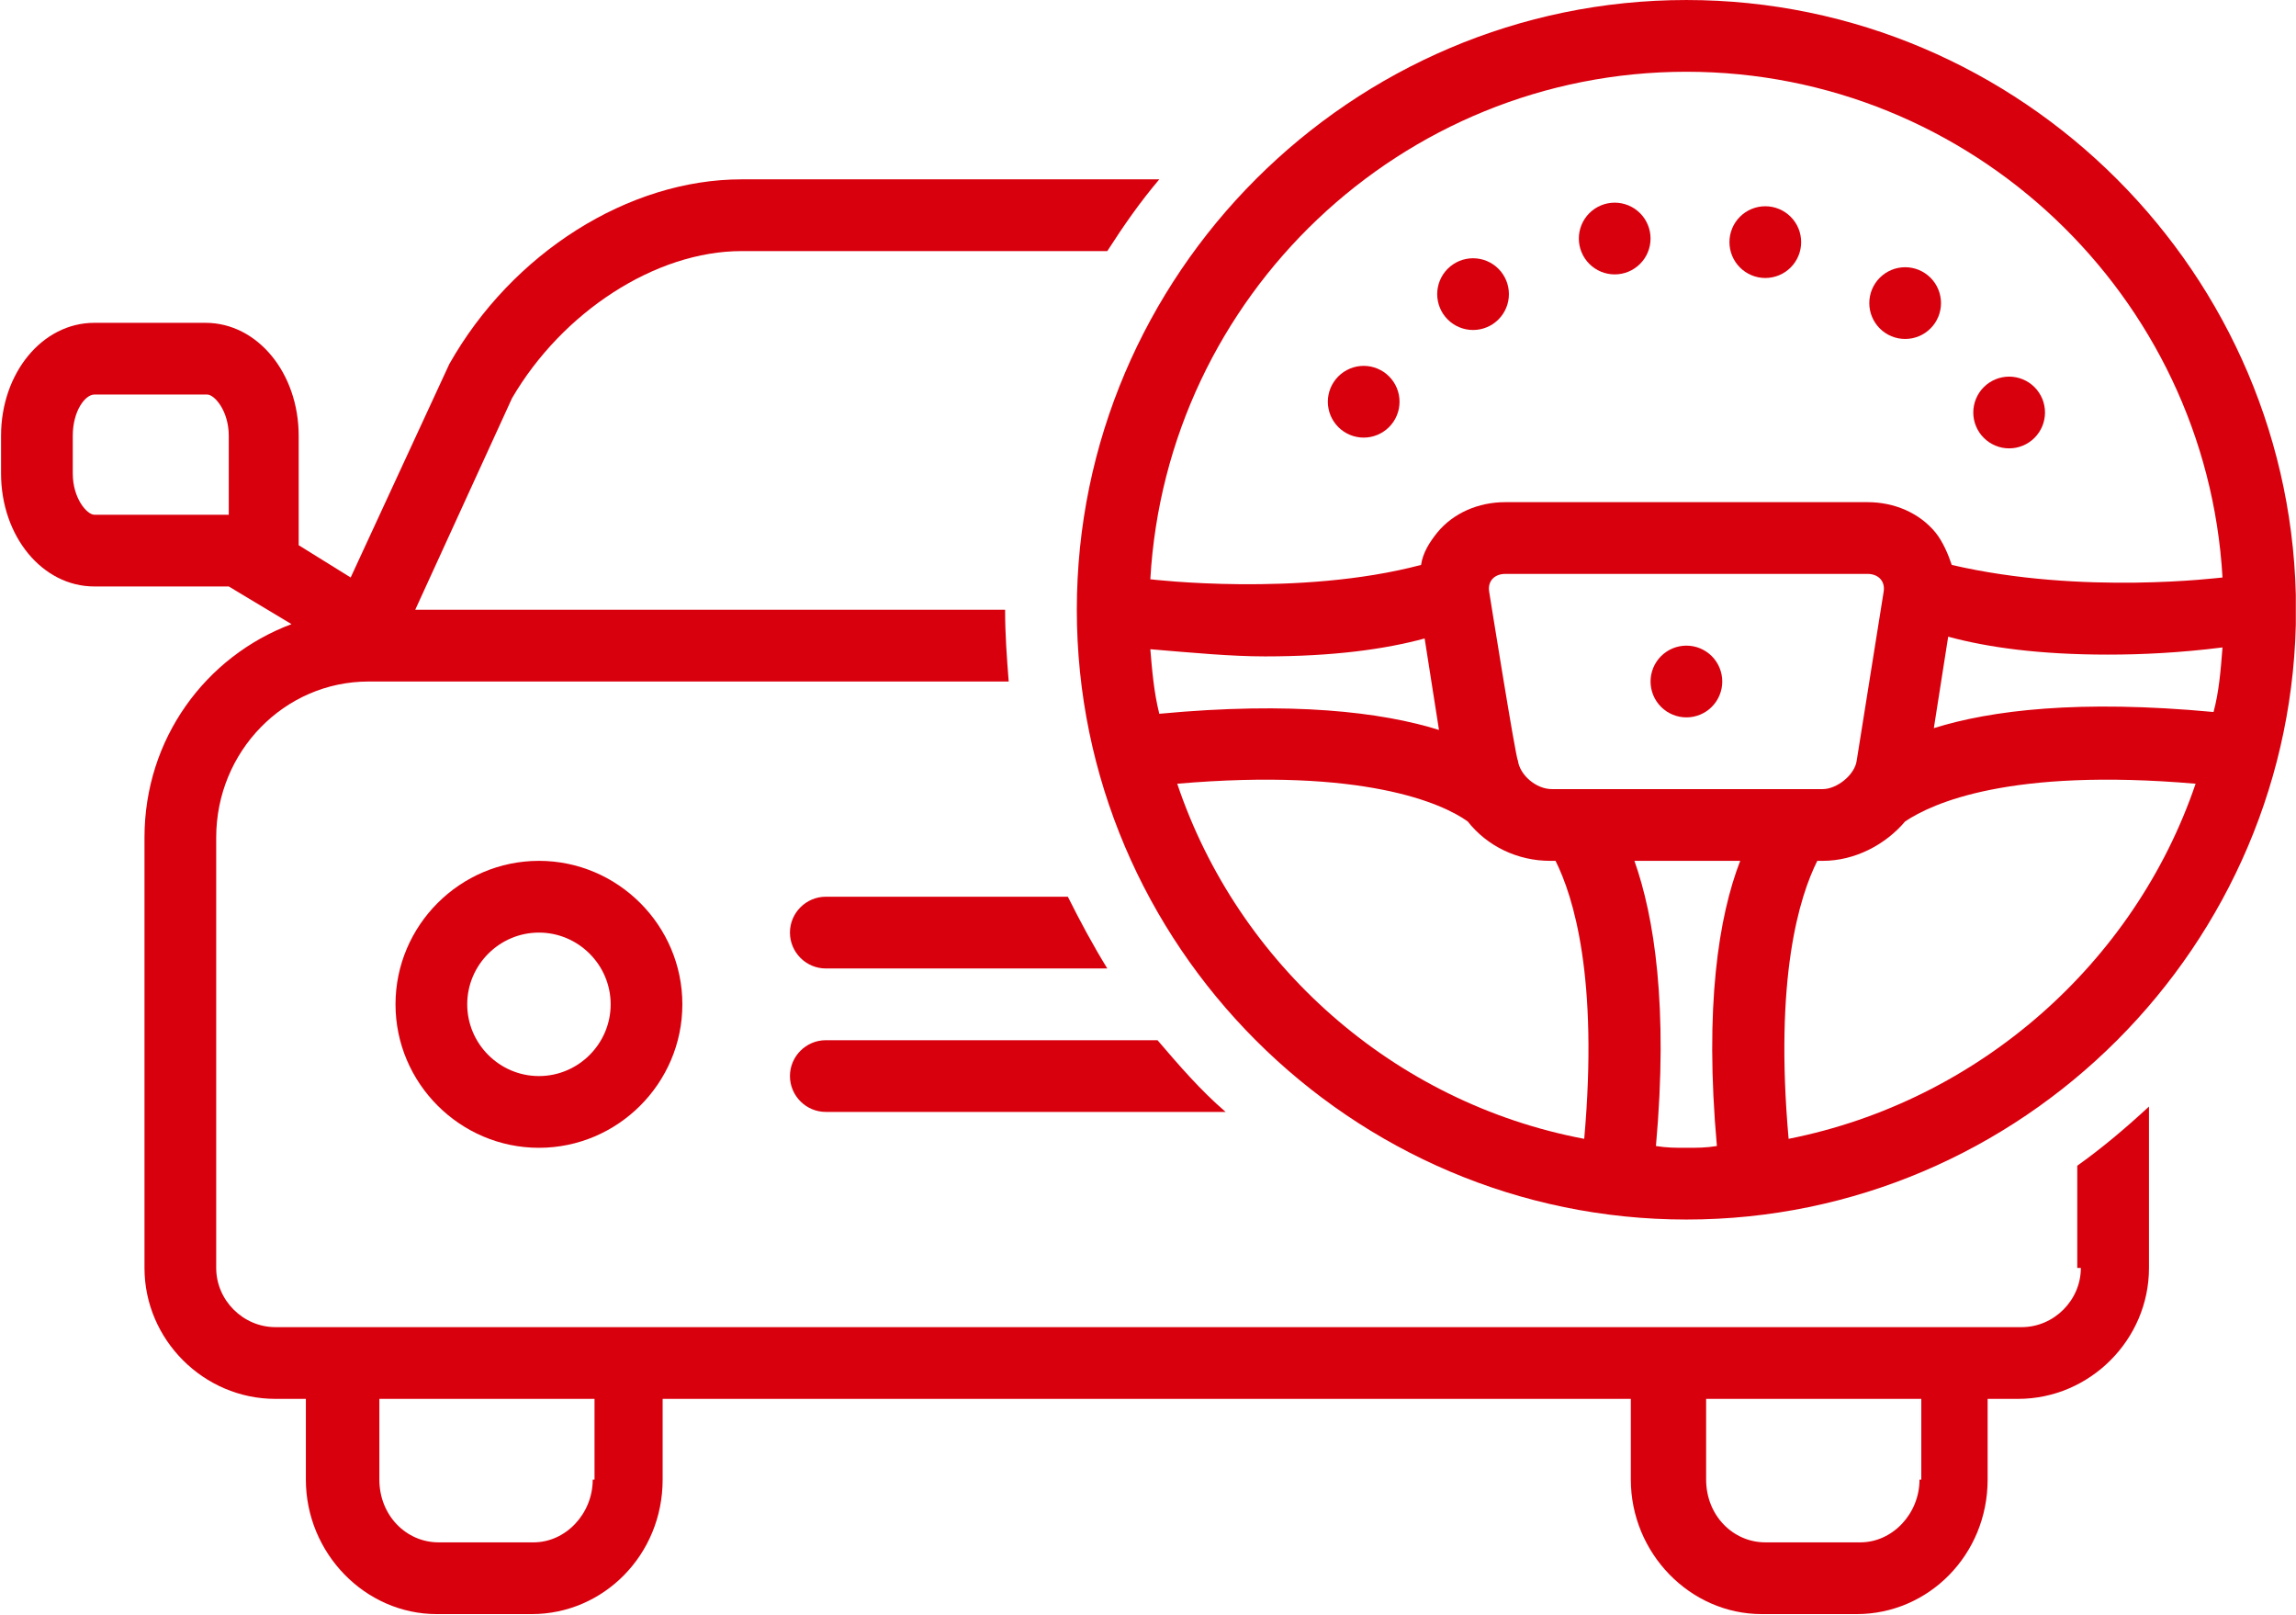 <svg xmlns="http://www.w3.org/2000/svg" xmlns:xlink="http://www.w3.org/1999/xlink" zoomAndPan="magnify" preserveAspectRatio="xMidYMid meet" version="1.0" viewBox="328.62 120.31 437.07 307.35"><defs><clipPath id="21873809e5"><path d="M 328.621 154 L 738 154 L 738 427.66 L 328.621 427.66 Z M 328.621 154 " clip-rule="nonzero"/></clipPath><clipPath id="6747cc004b"><path d="M 533 120.312 L 765.656 120.312 L 765.656 353 L 533 353 Z M 533 120.312 " clip-rule="nonzero"/></clipPath></defs><path fill="#d9000d" d="M 403.91 311.441 C 403.91 326.457 416.195 338.746 431.215 338.746 C 446.23 338.746 458.516 326.457 458.516 311.441 C 458.516 296.426 446.23 284.137 431.215 284.137 C 416.195 284.137 403.91 296.426 403.91 311.441 Z M 444.867 311.441 C 444.867 318.949 438.723 325.094 431.215 325.094 C 423.703 325.094 417.562 318.949 417.562 311.441 C 417.562 303.934 423.703 297.789 431.215 297.789 C 438.723 297.789 444.867 303.934 444.867 311.441 Z M 444.867 311.441 " fill-opacity="1" fill-rule="nonzero"/><g clip-path="url(#21873809e5)"><path fill="#d9000d" d="M 724.734 361.613 C 724.734 367.758 719.617 372.875 713.473 372.875 L 381.043 372.875 C 374.898 372.875 369.777 367.758 369.777 361.613 L 369.777 279.699 C 369.777 263.316 382.746 250.008 398.789 250.008 L 520.637 250.008 C 520.293 245.57 519.953 241.133 519.953 236.355 L 407.664 236.355 L 426.094 196.082 C 435.648 179.699 453.398 168.094 469.781 168.094 L 539.406 168.094 C 542.477 163.316 545.551 158.879 549.305 154.441 L 469.781 154.441 C 448.277 154.441 426.094 168.434 414.148 189.598 C 414.148 189.598 395.375 230.211 395.375 230.211 L 385.477 224.066 L 385.477 203.246 C 385.477 191.301 377.629 181.746 367.73 181.746 L 346.57 181.746 C 336.672 181.746 328.82 191.301 328.82 203.246 L 328.82 210.414 C 328.82 222.359 336.672 231.918 346.57 231.918 L 372.168 231.918 L 384.113 239.086 C 367.73 245.227 356.125 260.93 356.125 279.699 L 356.125 361.613 C 356.125 375.266 367.391 386.527 381.043 386.527 L 386.844 386.527 L 386.844 401.887 C 386.844 415.879 398.105 427.484 411.758 427.484 L 429.848 427.484 C 443.5 427.484 454.762 416.223 454.762 401.887 L 454.762 386.527 L 639.066 386.527 L 639.066 401.887 C 639.066 415.879 650.332 427.484 663.984 427.484 L 682.07 427.484 C 695.723 427.484 706.988 416.223 706.988 401.887 L 706.988 386.527 L 712.789 386.527 C 726.441 386.527 737.703 375.266 737.703 361.613 L 737.703 330.895 C 733.27 334.992 728.832 338.746 724.051 342.16 L 724.051 361.613 Z M 371.824 218.266 L 346.57 218.266 C 345.203 218.266 342.473 215.195 342.473 210.414 L 342.473 203.246 C 342.473 198.469 344.863 195.398 346.57 195.398 L 368.07 195.398 C 369.438 195.398 372.168 198.469 372.168 203.246 L 372.168 218.266 Z M 441.453 401.887 C 441.453 408.371 436.332 413.832 430.188 413.832 L 412.102 413.832 C 405.957 413.832 400.836 408.715 400.836 401.887 L 400.836 386.527 L 441.793 386.527 L 441.793 401.887 Z M 694.02 401.887 C 694.02 408.371 688.898 413.832 682.754 413.832 L 664.664 413.832 C 658.523 413.832 653.402 408.715 653.402 401.887 L 653.402 386.527 L 694.359 386.527 L 694.359 401.887 Z M 694.02 401.887 " fill-opacity="1" fill-rule="nonzero"/></g><g clip-path="url(#6747cc004b)"><path fill="#d9000d" d="M 649.648 352.398 C 713.473 352.398 765.691 300.18 765.691 236.355 C 765.691 172.531 713.473 120.312 649.648 120.312 C 585.824 120.312 533.605 172.531 533.605 236.355 C 533.605 300.18 585.824 352.398 649.648 352.398 Z M 547.598 243.863 C 555.789 244.547 562.957 245.227 569.441 245.227 C 582.41 245.227 592.309 243.863 599.816 241.816 L 602.547 259.223 C 591.625 255.809 574.562 253.762 549.305 256.148 C 548.281 252.055 547.938 247.957 547.598 243.863 Z M 630.195 337.039 C 594.016 330.215 564.32 303.934 552.719 269.461 C 588.215 266.391 603.23 273.215 608.008 276.629 C 611.762 281.406 617.566 284.137 623.711 284.137 L 624.734 284.137 C 628.145 290.965 632.926 306.32 630.195 337.039 Z M 612.105 232.941 C 611.762 230.895 613.129 229.527 615.176 229.527 L 684.121 229.527 C 686.168 229.527 687.531 230.895 687.191 232.941 L 682.07 265.023 C 681.73 267.754 678.316 270.484 675.586 270.484 L 624.051 270.484 C 620.98 270.484 617.906 267.754 617.566 265.023 C 617.223 265.023 612.105 232.941 612.105 232.941 Z M 655.449 338.406 C 653.402 338.746 651.695 338.746 649.648 338.746 C 647.602 338.746 645.895 338.746 643.848 338.406 C 646.234 311.781 643.504 294.719 639.75 284.137 L 659.887 284.137 C 655.793 294.719 653.062 311.781 655.449 338.406 Z M 669.102 337.039 C 666.371 306.32 671.152 290.965 674.562 284.137 L 675.586 284.137 C 681.73 284.137 687.531 281.066 691.289 276.629 C 696.406 273.215 711.082 266.391 746.578 269.461 C 734.973 303.59 705.281 329.871 669.102 337.039 Z M 749.992 255.809 C 724.395 253.418 707.672 255.469 696.75 258.879 L 699.48 241.473 C 706.988 243.523 716.887 244.887 729.855 244.887 C 736.34 244.887 743.508 244.547 751.699 243.523 C 751.355 247.957 751.016 252.055 749.992 255.809 Z M 649.648 133.965 C 703.914 133.965 748.625 176.625 751.699 230.211 C 751.355 230.211 725.078 233.625 700.16 227.82 C 699.48 225.773 698.453 223.387 697.09 221.68 C 694.02 217.926 689.238 215.875 684.121 215.875 L 615.176 215.875 C 610.059 215.875 605.277 217.926 602.207 221.68 C 600.84 223.387 599.477 225.434 599.137 227.82 C 575.926 233.965 547.598 230.551 547.598 230.551 C 550.668 176.625 595.379 133.965 649.648 133.965 Z M 649.648 133.965 " fill-opacity="1" fill-rule="nonzero"/></g><path fill="#d9000d" d="M 656.473 250.008 C 656.473 250.453 656.43 250.898 656.344 251.34 C 656.254 251.777 656.125 252.203 655.953 252.617 C 655.781 253.031 655.574 253.426 655.324 253.801 C 655.074 254.172 654.793 254.516 654.477 254.832 C 654.156 255.148 653.812 255.434 653.441 255.684 C 653.066 255.93 652.676 256.141 652.262 256.312 C 651.848 256.484 651.418 256.613 650.98 256.703 C 650.539 256.789 650.098 256.832 649.648 256.832 C 649.199 256.832 648.758 256.789 648.316 256.703 C 647.875 256.613 647.449 256.484 647.035 256.312 C 646.621 256.141 646.227 255.93 645.855 255.684 C 645.484 255.434 645.137 255.148 644.82 254.832 C 644.504 254.516 644.223 254.172 643.973 253.801 C 643.723 253.426 643.512 253.031 643.34 252.617 C 643.172 252.203 643.039 251.777 642.953 251.34 C 642.867 250.898 642.82 250.453 642.82 250.008 C 642.82 249.559 642.867 249.113 642.953 248.676 C 643.039 248.234 643.172 247.809 643.34 247.395 C 643.512 246.98 643.723 246.586 643.973 246.215 C 644.223 245.84 644.504 245.496 644.82 245.18 C 645.137 244.863 645.484 244.578 645.855 244.332 C 646.227 244.082 646.621 243.871 647.035 243.699 C 647.449 243.527 647.875 243.398 648.316 243.312 C 648.758 243.223 649.199 243.18 649.648 243.18 C 650.098 243.18 650.539 243.223 650.98 243.312 C 651.418 243.398 651.848 243.527 652.262 243.699 C 652.676 243.871 653.066 244.082 653.441 244.332 C 653.812 244.578 654.156 244.863 654.477 245.18 C 654.793 245.496 655.074 245.84 655.324 246.215 C 655.574 246.586 655.781 246.98 655.953 247.395 C 656.125 247.809 656.254 248.234 656.344 248.676 C 656.43 249.113 656.473 249.559 656.473 250.008 Z M 656.473 250.008 " fill-opacity="1" fill-rule="nonzero"/><path fill="#d9000d" d="M 485.82 304.617 L 539.406 304.617 C 536.676 300.18 534.289 295.742 531.898 290.965 L 485.82 290.965 C 482.066 290.965 478.996 294.035 478.996 297.789 C 478.996 301.543 482.066 304.617 485.82 304.617 Z M 485.82 304.617 " fill-opacity="1" fill-rule="nonzero"/><path fill="#d9000d" d="M 485.82 331.918 L 561.934 331.918 C 557.156 327.824 553.059 323.047 548.965 318.27 L 485.82 318.27 C 482.066 318.27 478.996 321.34 478.996 325.094 C 478.996 328.848 482.066 331.918 485.82 331.918 Z M 485.82 331.918 " fill-opacity="1" fill-rule="nonzero"/><path fill="#d9000d" d="M 595.039 196.762 C 595.039 197.211 594.996 197.656 594.91 198.094 C 594.82 198.535 594.691 198.961 594.52 199.375 C 594.348 199.789 594.137 200.184 593.891 200.555 C 593.641 200.93 593.355 201.273 593.039 201.59 C 592.723 201.906 592.379 202.191 592.004 202.438 C 591.633 202.688 591.238 202.898 590.824 203.07 C 590.41 203.242 589.984 203.371 589.547 203.457 C 589.105 203.547 588.66 203.59 588.215 203.59 C 587.766 203.59 587.32 203.547 586.883 203.457 C 586.441 203.371 586.016 203.242 585.602 203.07 C 585.188 202.898 584.793 202.688 584.422 202.438 C 584.047 202.191 583.703 201.906 583.387 201.59 C 583.07 201.273 582.785 200.93 582.539 200.555 C 582.289 200.184 582.078 199.789 581.906 199.375 C 581.734 198.961 581.605 198.535 581.52 198.094 C 581.43 197.656 581.387 197.211 581.387 196.762 C 581.387 196.316 581.43 195.871 581.52 195.43 C 581.605 194.992 581.734 194.566 581.906 194.152 C 582.078 193.738 582.289 193.344 582.539 192.973 C 582.785 192.598 583.07 192.254 583.387 191.938 C 583.703 191.621 584.047 191.336 584.422 191.086 C 584.793 190.84 585.188 190.629 585.602 190.457 C 586.016 190.285 586.441 190.156 586.883 190.066 C 587.32 189.98 587.766 189.938 588.215 189.938 C 588.66 189.938 589.105 189.98 589.547 190.066 C 589.984 190.156 590.41 190.285 590.824 190.457 C 591.238 190.629 591.633 190.84 592.004 191.086 C 592.379 191.336 592.723 191.621 593.039 191.938 C 593.355 192.254 593.641 192.598 593.891 192.973 C 594.137 193.344 594.348 193.738 594.52 194.152 C 594.691 194.566 594.82 194.992 594.91 195.43 C 594.996 195.871 595.039 196.316 595.039 196.762 Z M 595.039 196.762 " fill-opacity="1" fill-rule="nonzero"/><path fill="#d9000d" d="M 615.859 176.285 C 615.859 176.734 615.816 177.176 615.727 177.617 C 615.641 178.055 615.512 178.484 615.34 178.898 C 615.168 179.312 614.957 179.703 614.707 180.078 C 614.461 180.449 614.176 180.793 613.859 181.113 C 613.543 181.43 613.199 181.711 612.824 181.961 C 612.453 182.211 612.059 182.418 611.645 182.59 C 611.23 182.762 610.805 182.891 610.363 182.98 C 609.926 183.066 609.48 183.109 609.031 183.109 C 608.586 183.109 608.141 183.066 607.703 182.98 C 607.262 182.891 606.836 182.762 606.422 182.59 C 606.008 182.418 605.613 182.211 605.242 181.961 C 604.867 181.711 604.523 181.43 604.207 181.113 C 603.891 180.793 603.605 180.449 603.355 180.078 C 603.109 179.703 602.898 179.312 602.727 178.898 C 602.555 178.484 602.426 178.055 602.34 177.617 C 602.25 177.176 602.207 176.734 602.207 176.285 C 602.207 175.836 602.25 175.395 602.34 174.953 C 602.426 174.512 602.555 174.086 602.727 173.672 C 602.898 173.258 603.109 172.863 603.355 172.492 C 603.605 172.121 603.891 171.773 604.207 171.457 C 604.523 171.141 604.867 170.859 605.242 170.609 C 605.613 170.359 606.008 170.148 606.422 169.977 C 606.836 169.809 607.262 169.676 607.703 169.59 C 608.141 169.504 608.586 169.457 609.031 169.457 C 609.48 169.457 609.926 169.504 610.363 169.59 C 610.805 169.676 611.23 169.809 611.645 169.977 C 612.059 170.148 612.453 170.359 612.824 170.609 C 613.199 170.859 613.543 171.141 613.859 171.457 C 614.176 171.773 614.461 172.121 614.707 172.492 C 614.957 172.863 615.168 173.258 615.34 173.672 C 615.512 174.086 615.641 174.512 615.727 174.953 C 615.816 175.395 615.859 175.836 615.859 176.285 Z M 615.859 176.285 " fill-opacity="1" fill-rule="nonzero"/><path fill="#d9000d" d="M 642.82 165.703 C 642.82 166.152 642.777 166.598 642.691 167.035 C 642.602 167.477 642.473 167.902 642.301 168.316 C 642.133 168.73 641.922 169.125 641.672 169.496 C 641.422 169.871 641.141 170.215 640.824 170.531 C 640.504 170.848 640.16 171.133 639.789 171.379 C 639.414 171.629 639.023 171.84 638.609 172.012 C 638.195 172.184 637.766 172.312 637.328 172.398 C 636.887 172.488 636.445 172.531 635.996 172.531 C 635.547 172.531 635.105 172.488 634.664 172.398 C 634.227 172.312 633.797 172.184 633.383 172.012 C 632.969 171.84 632.578 171.629 632.203 171.379 C 631.832 171.133 631.484 170.848 631.168 170.531 C 630.852 170.215 630.57 169.871 630.32 169.496 C 630.07 169.125 629.859 168.73 629.691 168.316 C 629.52 167.902 629.387 167.477 629.301 167.035 C 629.215 166.598 629.168 166.152 629.172 165.703 C 629.168 165.258 629.215 164.812 629.301 164.371 C 629.387 163.934 629.52 163.508 629.691 163.094 C 629.859 162.68 630.07 162.285 630.32 161.91 C 630.57 161.539 630.852 161.195 631.168 160.879 C 631.484 160.562 631.832 160.277 632.203 160.027 C 632.578 159.781 632.969 159.57 633.383 159.398 C 633.797 159.227 634.227 159.098 634.664 159.008 C 635.105 158.922 635.547 158.879 635.996 158.879 C 636.445 158.879 636.887 158.922 637.328 159.008 C 637.766 159.098 638.195 159.227 638.609 159.398 C 639.023 159.57 639.414 159.781 639.789 160.027 C 640.16 160.277 640.504 160.562 640.824 160.879 C 641.141 161.195 641.422 161.539 641.672 161.91 C 641.922 162.285 642.133 162.68 642.301 163.094 C 642.473 163.508 642.602 163.934 642.691 164.371 C 642.777 164.812 642.82 165.258 642.82 165.703 Z M 642.82 165.703 " fill-opacity="1" fill-rule="nonzero"/><path fill="#d9000d" d="M 671.492 166.387 C 671.492 166.836 671.449 167.277 671.359 167.719 C 671.273 168.16 671.145 168.586 670.973 169 C 670.801 169.414 670.59 169.809 670.34 170.18 C 670.094 170.551 669.809 170.898 669.492 171.215 C 669.176 171.531 668.832 171.812 668.457 172.062 C 668.086 172.312 667.691 172.523 667.277 172.695 C 666.863 172.863 666.438 172.996 665.996 173.082 C 665.559 173.168 665.113 173.215 664.664 173.215 C 664.219 173.215 663.773 173.168 663.332 173.082 C 662.895 172.996 662.469 172.863 662.055 172.695 C 661.641 172.523 661.246 172.312 660.875 172.062 C 660.5 171.812 660.156 171.531 659.84 171.215 C 659.523 170.898 659.238 170.551 658.988 170.18 C 658.742 169.809 658.531 169.414 658.359 169 C 658.188 168.586 658.059 168.16 657.969 167.719 C 657.883 167.277 657.84 166.836 657.84 166.387 C 657.84 165.938 657.883 165.496 657.969 165.055 C 658.059 164.617 658.188 164.188 658.359 163.773 C 658.531 163.359 658.742 162.969 658.988 162.594 C 659.238 162.223 659.523 161.879 659.84 161.559 C 660.156 161.242 660.5 160.961 660.875 160.711 C 661.246 160.461 661.641 160.254 662.055 160.082 C 662.469 159.91 662.895 159.781 663.332 159.691 C 663.773 159.605 664.219 159.562 664.664 159.562 C 665.113 159.562 665.559 159.605 665.996 159.691 C 666.438 159.781 666.863 159.91 667.277 160.082 C 667.691 160.254 668.086 160.461 668.457 160.711 C 668.832 160.961 669.176 161.242 669.492 161.559 C 669.809 161.879 670.094 162.223 670.34 162.594 C 670.59 162.969 670.801 163.359 670.973 163.773 C 671.145 164.188 671.273 164.617 671.359 165.055 C 671.449 165.496 671.492 165.938 671.492 166.387 Z M 671.492 166.387 " fill-opacity="1" fill-rule="nonzero"/><path fill="#d9000d" d="M 698.113 177.992 C 698.113 178.441 698.07 178.883 697.98 179.324 C 697.895 179.762 697.766 180.191 697.594 180.605 C 697.422 181.02 697.211 181.41 696.965 181.785 C 696.715 182.156 696.43 182.5 696.113 182.816 C 695.797 183.137 695.453 183.418 695.078 183.668 C 694.707 183.918 694.312 184.125 693.898 184.297 C 693.484 184.469 693.059 184.598 692.617 184.688 C 692.18 184.773 691.734 184.816 691.289 184.816 C 690.84 184.816 690.395 184.773 689.957 184.688 C 689.516 184.598 689.09 184.469 688.676 184.297 C 688.262 184.125 687.867 183.918 687.496 183.668 C 687.121 183.418 686.777 183.137 686.461 182.816 C 686.145 182.5 685.859 182.156 685.613 181.785 C 685.363 181.41 685.152 181.02 684.98 180.605 C 684.809 180.191 684.68 179.762 684.594 179.324 C 684.504 178.883 684.461 178.441 684.461 177.992 C 684.461 177.543 684.504 177.098 684.594 176.66 C 684.68 176.219 684.809 175.793 684.98 175.379 C 685.152 174.965 685.363 174.57 685.613 174.199 C 685.859 173.828 686.145 173.48 686.461 173.164 C 686.777 172.848 687.121 172.566 687.496 172.316 C 687.867 172.066 688.262 171.855 688.676 171.684 C 689.09 171.512 689.516 171.383 689.957 171.297 C 690.395 171.207 690.84 171.164 691.289 171.164 C 691.734 171.164 692.18 171.207 692.617 171.297 C 693.059 171.383 693.484 171.512 693.898 171.684 C 694.312 171.855 694.707 172.066 695.078 172.316 C 695.453 172.566 695.797 172.848 696.113 173.164 C 696.43 173.48 696.715 173.828 696.965 174.199 C 697.211 174.57 697.422 174.965 697.594 175.379 C 697.766 175.793 697.895 176.219 697.98 176.66 C 698.07 177.098 698.113 177.543 698.113 177.992 Z M 698.113 177.992 " fill-opacity="1" fill-rule="nonzero"/><path fill="#d9000d" d="M 717.91 198.812 C 717.91 199.258 717.867 199.703 717.777 200.145 C 717.691 200.582 717.562 201.008 717.391 201.422 C 717.219 201.836 717.008 202.23 716.758 202.602 C 716.508 202.977 716.227 203.32 715.91 203.637 C 715.594 203.953 715.25 204.238 714.875 204.488 C 714.504 204.734 714.109 204.945 713.695 205.117 C 713.281 205.289 712.855 205.418 712.414 205.508 C 711.977 205.594 711.531 205.637 711.082 205.637 C 710.637 205.637 710.191 205.594 709.75 205.508 C 709.312 205.418 708.887 205.289 708.473 205.117 C 708.059 204.945 707.664 204.734 707.289 204.488 C 706.918 204.238 706.574 203.953 706.258 203.637 C 705.938 203.32 705.656 202.977 705.406 202.602 C 705.16 202.23 704.949 201.836 704.777 201.422 C 704.605 201.008 704.477 200.582 704.387 200.145 C 704.301 199.703 704.258 199.258 704.258 198.812 C 704.258 198.363 704.301 197.918 704.387 197.48 C 704.477 197.039 704.605 196.613 704.777 196.199 C 704.949 195.785 705.16 195.391 705.406 195.02 C 705.656 194.645 705.938 194.301 706.258 193.984 C 706.574 193.668 706.918 193.383 707.289 193.137 C 707.664 192.887 708.059 192.676 708.473 192.504 C 708.887 192.332 709.312 192.203 709.75 192.117 C 710.191 192.027 710.637 191.984 711.082 191.984 C 711.531 191.984 711.977 192.027 712.414 192.117 C 712.855 192.203 713.281 192.332 713.695 192.504 C 714.109 192.676 714.504 192.887 714.875 193.137 C 715.25 193.383 715.594 193.668 715.91 193.984 C 716.227 194.301 716.508 194.645 716.758 195.02 C 717.008 195.391 717.219 195.785 717.391 196.199 C 717.562 196.613 717.691 197.039 717.777 197.48 C 717.867 197.918 717.91 198.363 717.91 198.812 Z M 717.91 198.812 " fill-opacity="1" fill-rule="nonzero"/></svg>